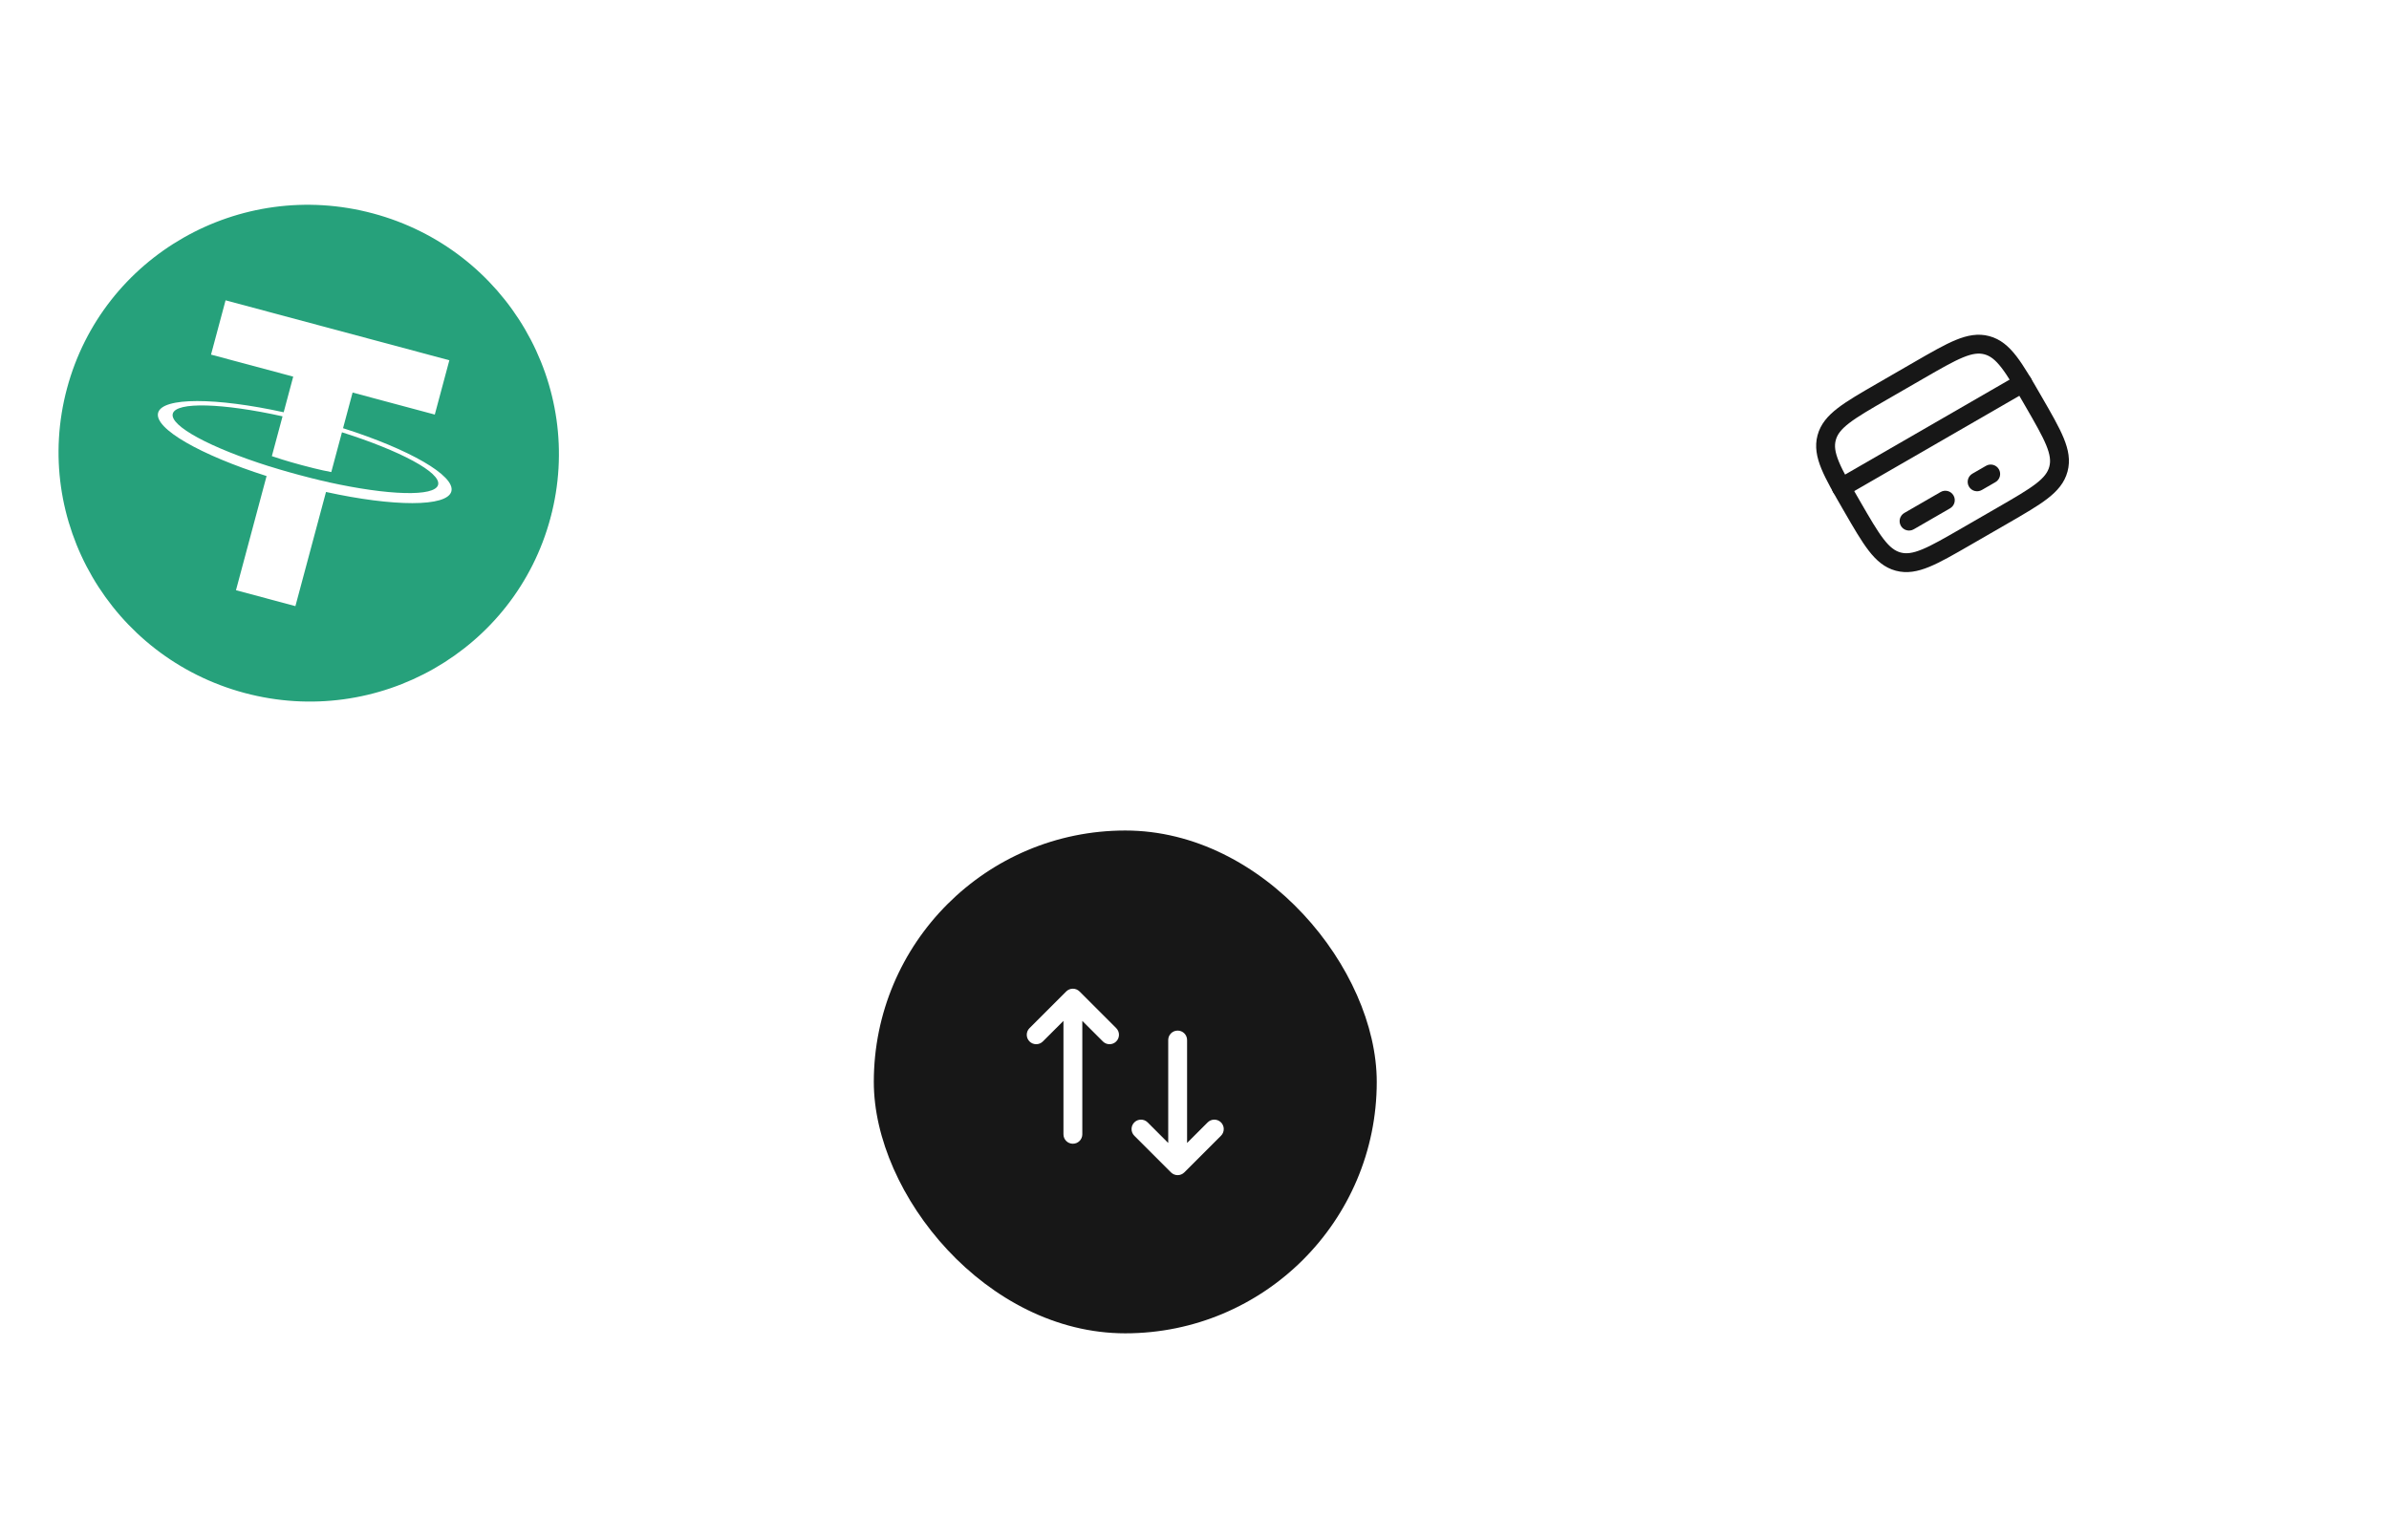 <svg width="152" height="98" fill="none" xmlns="http://www.w3.org/2000/svg"><g clip-path="url(#clip0_14102_4726)"><g filter="url(#filter0_d_14102_4726)"><path d="M15.555 44.1C24.05 46.376 32.766 41.39 35.024 32.963C37.282 24.535 32.227 15.859 23.732 13.583C15.238 11.307 6.521 16.293 4.263 24.72C2.005 33.147 7.061 41.824 15.555 44.1Z" fill="#26A17B"/></g><path d="M20.905 30.689L20.906 30.686C20.798 30.665 20.24 30.55 19.019 30.223C18.042 29.961 17.364 29.75 17.125 29.673L17.125 29.676C13.413 28.505 10.784 27.107 10.993 26.329C11.2 25.554 14.179 25.655 17.977 26.496L17.297 29.03C17.538 29.113 18.231 29.344 19.203 29.604C20.37 29.917 20.967 30.024 21.078 30.044L21.757 27.512C25.461 28.683 28.081 30.079 27.874 30.855C27.666 31.63 24.696 31.528 20.905 30.691M21.827 27.249L22.434 24.983L27.664 26.384L28.59 22.928L14.352 19.113L13.426 22.569L18.656 23.97L18.049 26.237C13.746 25.292 10.328 25.27 10.06 26.271C9.791 27.272 12.765 28.962 16.961 30.297L15.014 37.563L18.795 38.576L20.742 31.31C25.037 32.253 28.45 32.274 28.718 31.273C28.986 30.275 26.02 28.583 21.829 27.253" fill="white"/></g><g filter="url(#filter1_d_14102_4726)"><g clip-path="url(#clip1_14102_4726)"><rect x="101.738" y="23" width="32" height="32" rx="16" transform="rotate(-30 101.738 23)" fill="white"/><g clip-path="url(#clip2_14102_4726)"><path fill-rule="evenodd" clip-rule="evenodd" d="M117.654 26.927C117.127 27.334 116.896 27.656 116.801 28.012C116.705 28.368 116.744 28.763 116.997 29.379C117.256 30.011 117.703 30.786 118.34 31.89C118.977 32.993 119.426 33.768 119.843 34.308C120.249 34.835 120.572 35.066 120.928 35.162C121.284 35.257 121.679 35.218 122.295 34.965C122.927 34.706 123.702 34.259 124.806 33.622L127.115 32.289C128.218 31.652 128.993 31.203 129.534 30.786C130.061 30.379 130.292 30.056 130.387 29.701C130.482 29.345 130.444 28.95 130.191 28.334C129.931 27.702 129.485 26.926 128.848 25.823C128.211 24.72 127.762 23.945 127.345 23.404C126.938 22.878 126.615 22.646 126.26 22.551C125.904 22.456 125.508 22.494 124.893 22.747C124.261 23.007 123.485 23.454 122.382 24.09L120.072 25.424C118.969 26.061 118.195 26.51 117.654 26.927ZM119.434 24.407L121.82 23.029C122.876 22.419 123.722 21.931 124.437 21.637C125.176 21.334 125.859 21.201 126.57 21.392C127.281 21.582 127.806 22.038 128.295 22.671C128.767 23.283 129.255 24.129 129.865 25.185L129.909 25.262C130.519 26.317 131.007 27.163 131.301 27.878C131.605 28.617 131.737 29.3 131.546 30.011C131.356 30.722 130.9 31.247 130.267 31.736C129.655 32.208 128.81 32.696 127.754 33.306L125.367 34.684C124.311 35.293 123.466 35.781 122.751 36.075C122.011 36.379 121.329 36.512 120.617 36.321C119.906 36.13 119.381 35.675 118.893 35.041C118.421 34.429 117.932 33.584 117.323 32.528L117.278 32.451C116.669 31.395 116.181 30.55 115.887 29.835C115.583 29.095 115.451 28.413 115.641 27.702C115.832 26.99 116.288 26.465 116.921 25.977C117.533 25.505 118.378 25.017 119.434 24.407Z" fill="#171717"/><path fill-rule="evenodd" clip-rule="evenodd" d="M116.634 31.335C116.468 31.048 116.567 30.681 116.854 30.515L128.401 23.849C128.688 23.683 129.055 23.781 129.22 24.068C129.386 24.355 129.288 24.722 129.001 24.888L117.454 31.555C117.167 31.72 116.8 31.622 116.634 31.335ZM120.943 33.466C120.778 33.179 120.876 32.812 121.163 32.646L123.472 31.313C123.759 31.147 124.126 31.245 124.292 31.532C124.458 31.82 124.359 32.186 124.072 32.352L121.763 33.685C121.476 33.851 121.109 33.753 120.943 33.466ZM125.274 30.966C125.108 30.679 125.206 30.312 125.493 30.146L126.359 29.646C126.646 29.48 127.013 29.579 127.179 29.866C127.344 30.153 127.246 30.52 126.959 30.685L126.093 31.185C125.806 31.351 125.439 31.253 125.274 30.966Z" fill="#171717"/></g></g></g><g filter="url(#filter2_d_14102_4726)"><rect x="55.596" y="52.856" width="32" height="32" rx="16" fill="#171717"/><path fill-rule="evenodd" clip-rule="evenodd" d="M65.504 66.281C65.269 66.046 65.269 65.666 65.504 65.432L67.837 63.099C68.072 62.865 68.451 62.865 68.686 63.099L71.019 65.432C71.253 65.666 71.253 66.046 71.019 66.281C70.785 66.515 70.405 66.515 70.171 66.281L68.862 64.972L68.862 72.19C68.862 72.521 68.593 72.79 68.261 72.79C67.93 72.79 67.662 72.521 67.662 72.19L67.662 64.972L66.352 66.281C66.118 66.515 65.738 66.515 65.504 66.281ZM72.171 71.432C72.405 71.198 72.785 71.198 73.019 71.432L74.328 72.741L74.328 66.19C74.328 65.858 74.597 65.59 74.928 65.59C75.26 65.59 75.528 65.858 75.528 66.19L75.528 72.741L76.837 71.432C77.072 71.198 77.451 71.198 77.686 71.432C77.92 71.666 77.92 72.046 77.686 72.281L75.352 74.614C75.118 74.848 74.738 74.848 74.504 74.614L72.171 72.281C71.936 72.046 71.936 71.666 72.171 71.432Z" fill="white"/></g><defs><filter id="filter0_d_14102_4726" x="-8.575" y="0.732" width="56.438" height="56.218" filterUnits="userSpaceOnUse" color-interpolation-filters="sRGB"><feFlood flood-opacity="0" result="BackgroundImageFix"/><feColorMatrix in="SourceAlpha" type="matrix" values="0 0 0 0 0 0 0 0 0 0 0 0 0 0 0 0 0 0 127 0" result="hardAlpha"/><feOffset/><feGaussianBlur stdDeviation="6.15"/><feComposite in2="hardAlpha" operator="out"/><feColorMatrix type="matrix" values="0 0 0 0 0.649 0 0 0 0 0.649 0 0 0 0 0.649 0 0 0 0.25 0"/><feBlend mode="normal" in2="BackgroundImageFix" result="effect1_dropShadow_14102_4726"/><feBlend mode="normal" in="SourceGraphic" in2="effect1_dropShadow_14102_4726" result="shape"/></filter><filter id="filter1_d_14102_4726" x="89.438" y="-5.3" width="68.313" height="68.313" filterUnits="userSpaceOnUse" color-interpolation-filters="sRGB"><feFlood flood-opacity="0" result="BackgroundImageFix"/><feColorMatrix in="SourceAlpha" type="matrix" values="0 0 0 0 0 0 0 0 0 0 0 0 0 0 0 0 0 0 127 0" result="hardAlpha"/><feOffset/><feGaussianBlur stdDeviation="6.15"/><feComposite in2="hardAlpha" operator="out"/><feColorMatrix type="matrix" values="0 0 0 0 0.649 0 0 0 0 0.649 0 0 0 0 0.649 0 0 0 0.25 0"/><feBlend mode="normal" in2="BackgroundImageFix" result="effect1_dropShadow_14102_4726"/><feBlend mode="normal" in="SourceGraphic" in2="effect1_dropShadow_14102_4726" result="shape"/></filter><filter id="filter2_d_14102_4726" x="43.296" y="40.556" width="56.6" height="56.6" filterUnits="userSpaceOnUse" color-interpolation-filters="sRGB"><feFlood flood-opacity="0" result="BackgroundImageFix"/><feColorMatrix in="SourceAlpha" type="matrix" values="0 0 0 0 0 0 0 0 0 0 0 0 0 0 0 0 0 0 127 0" result="hardAlpha"/><feOffset/><feGaussianBlur stdDeviation="6.15"/><feComposite in2="hardAlpha" operator="out"/><feColorMatrix type="matrix" values="0 0 0 0 0.649 0 0 0 0 0.649 0 0 0 0 0.649 0 0 0 0.25 0"/><feBlend mode="normal" in2="BackgroundImageFix" result="effect1_dropShadow_14102_4726"/><feBlend mode="normal" in="SourceGraphic" in2="effect1_dropShadow_14102_4726" result="shape"/></filter><clipPath id="clip0_14102_4726"><rect width="32" height="32" fill="white" transform="translate(8.281 9.261) rotate(15)"/></clipPath><clipPath id="clip1_14102_4726"><rect x="101.738" y="23" width="32" height="32" rx="16" transform="rotate(-30 101.738 23)" fill="white"/></clipPath><clipPath id="clip2_14102_4726"><rect width="16" height="16" fill="white" transform="translate(112.666 25.928) rotate(-30)"/></clipPath></defs></svg>